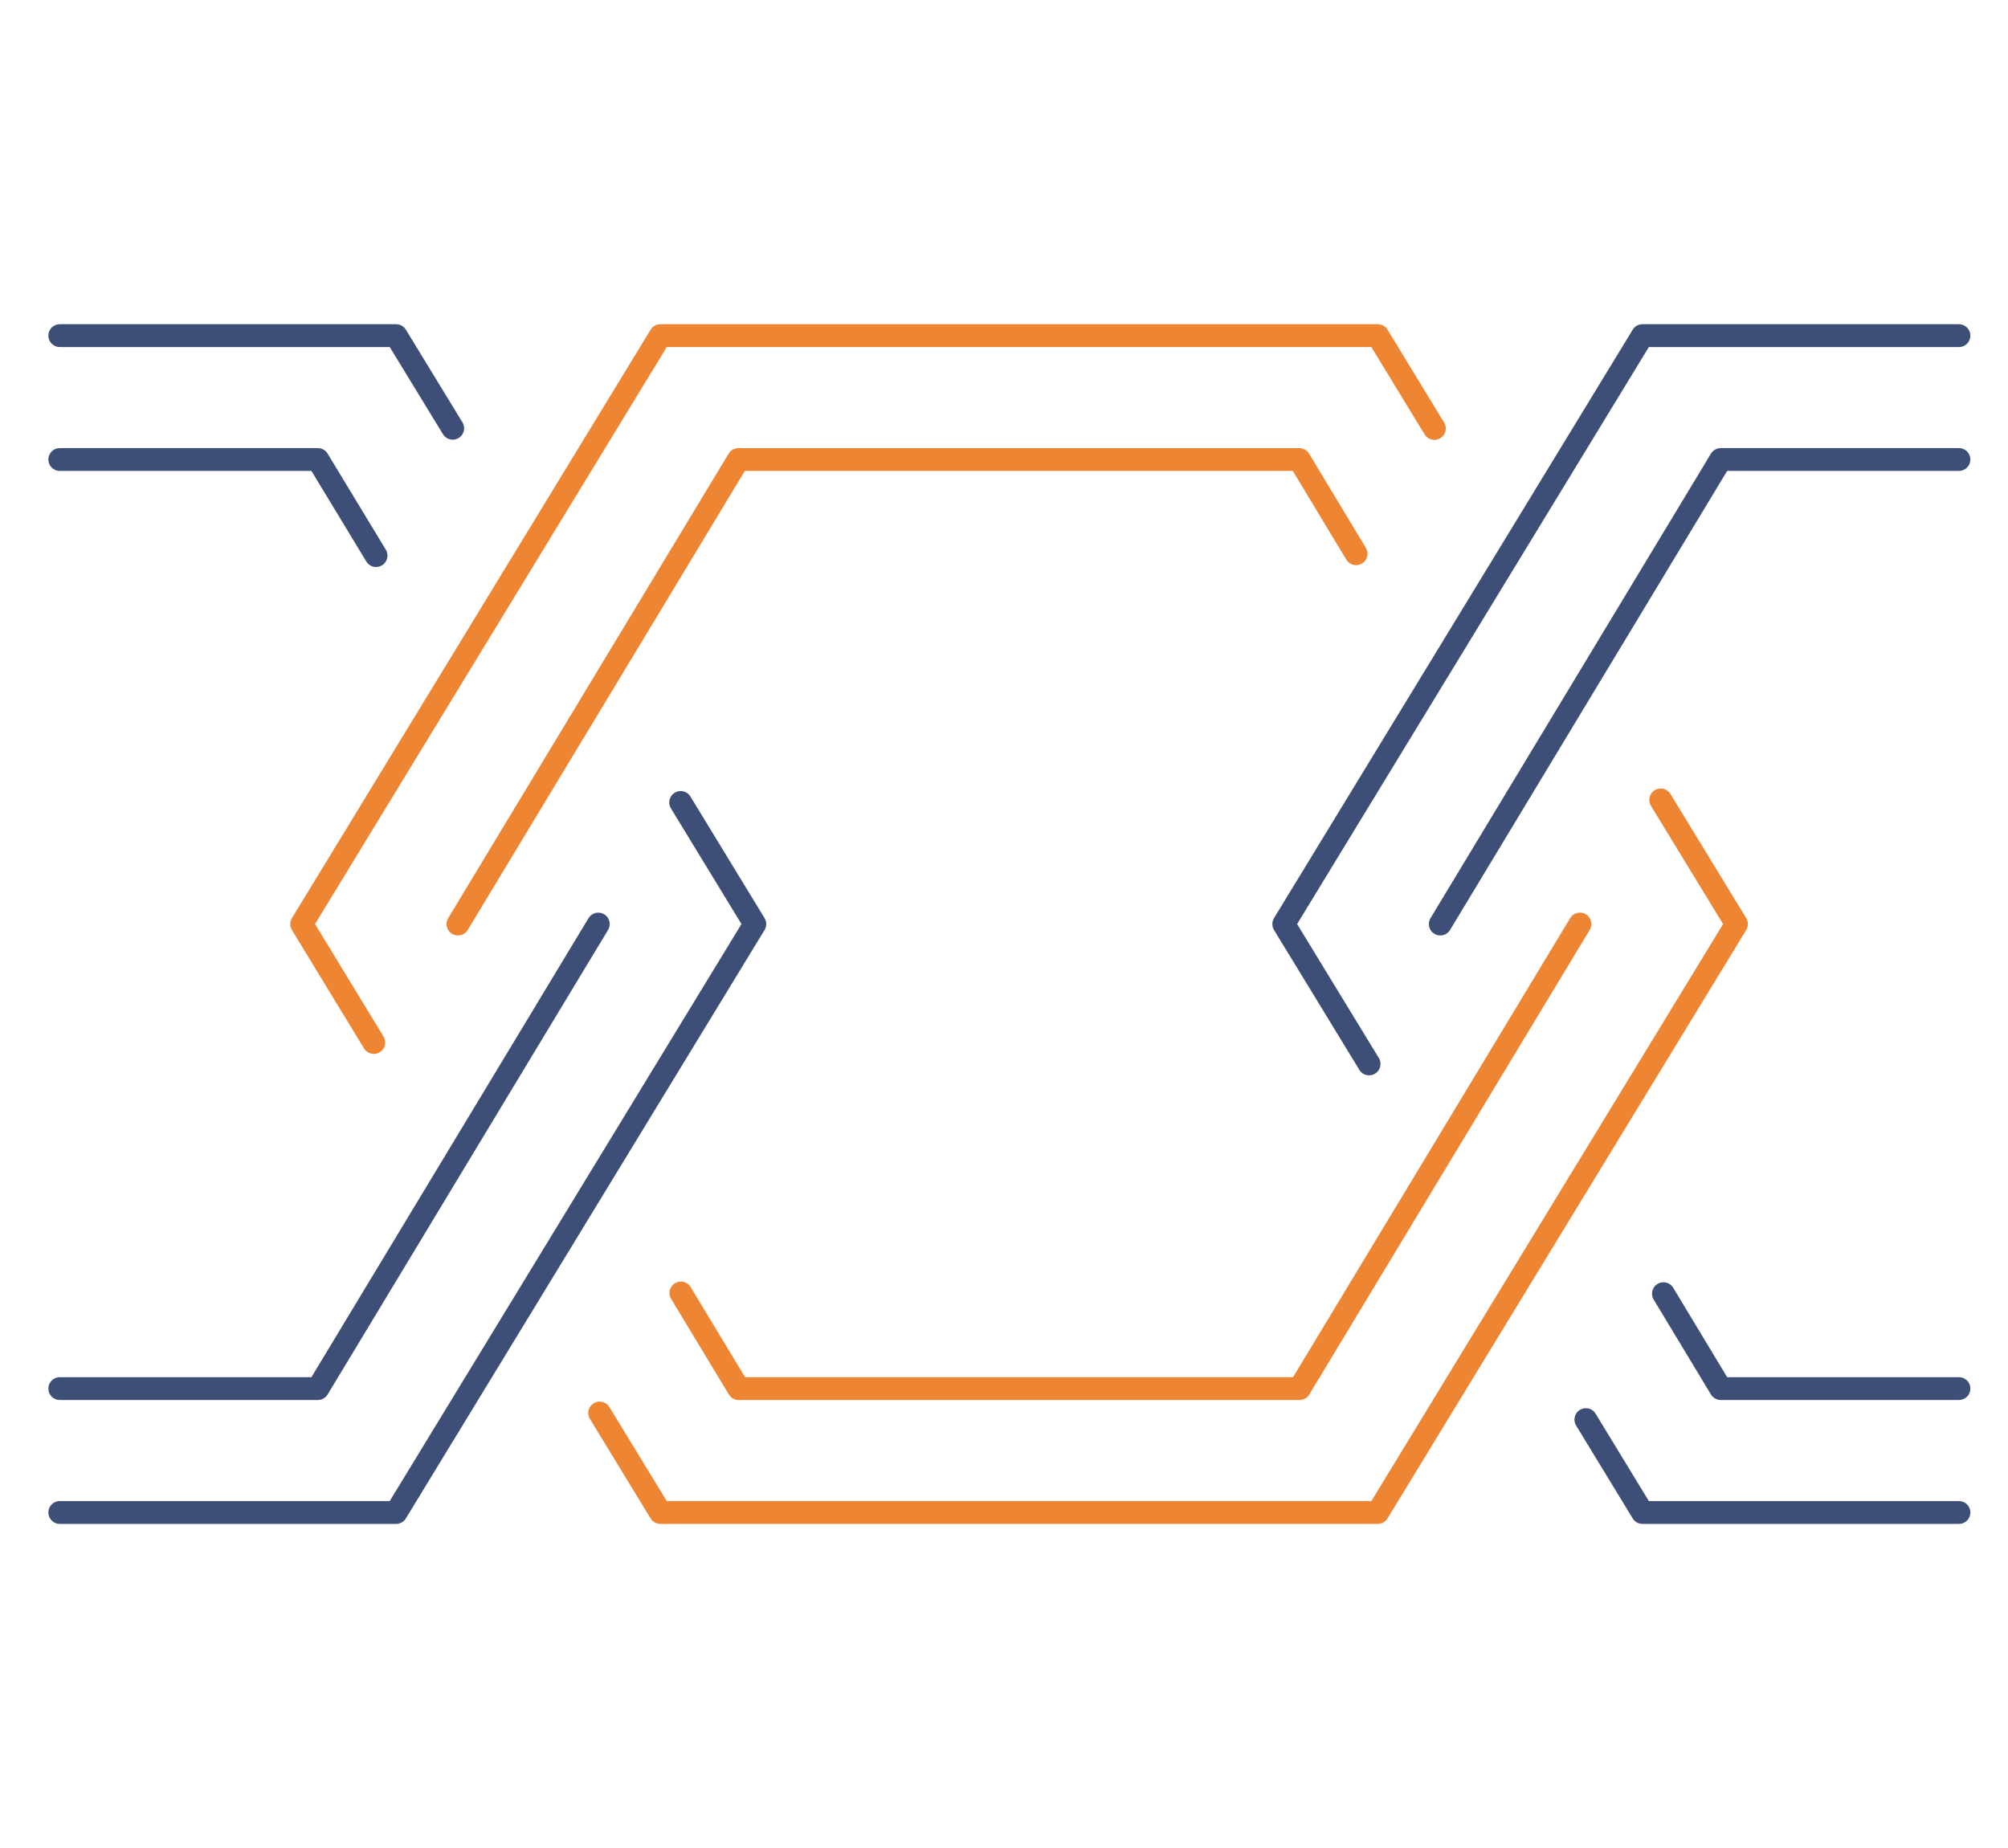 <?xml version="1.0" encoding="UTF-8"?>
<svg id="Layer_1" xmlns="http://www.w3.org/2000/svg" version="1.1" viewBox="0 0 88 81">
  <!-- Generator: Adobe Illustrator 29.5.1, SVG Export Plug-In . SVG Version: 2.1.0 Build 141)  -->
  <defs>
    <style>
      .st0 {
        stroke: #ee8533;
      }

      .st0, .st1 {
        fill: none;
        stroke-linecap: round;
        stroke-linejoin: round;
      }

      .st1 {
        stroke: #3d4f76;
      }

      .st2 {
        display: none;
      }
    </style>
  </defs>
  <g class="st2">
    <path class="st1" d="M19.39,5.07c1.97-.7,4.1-1.08,6.31-1.08,10.46,0,18.94,8.48,18.94,18.95s-8.48,18.94-18.94,18.94S6.77,33.4,6.77,22.94c0-6.19,2.96-11.68,7.55-15.14"/>
    <polyline class="st1" points="26.59 20.3 28.33 11.57 19.6 25.56 24.82 25.56 23.08 34.3 31.82 20.3"/>
    <path class="st1" d="M47.78,71.78c4.38-2.17,9.32-3.39,14.55-3.39,4.53,0,8.85.92,12.78,2.58"/>
    <path class="st1" d="M74.93,45.68c-3.88,1.62-8.14,2.51-12.6,2.51-4,0-7.84-.72-11.38-2.03"/>
    <path class="st1" d="M61.08,77.2c-6.1-4.08-10.12-11.03-10.12-18.91s3.97-14.76,10.02-18.85"/>
    <path class="st1" d="M61.06,39.38c6.09,4.08,10.11,11.02,10.11,18.9s-4.02,14.83-10.12,18.91"/>
    <path class="st1" d="M80,58.29c0,10.45-8.48,18.94-18.94,18.94s-18.94-8.49-18.94-18.94,8.48-18.94,18.94-18.94,18.94,8.48,18.94,18.94Z"/>
    <line class="st1" x1="45.91" y1="58.29" x2="80" y2="58.29"/>
    <path class="st0" d="M49.7,3.99c10.89,0,25.25-2.37,25.25,12.63v7.58h5.05l-7.58,12.63-7.58-12.63h5.05"/>
    <line class="st0" x1="69.9" y1="19.14" x2="69.9" y2="24.19"/>
    <line class="st0" x1="69.9" y1="14.09" x2="69.9" y2="14.34"/>
    <path class="st0" d="M37.07,77.09c-10.89,0-25.25,2.37-25.25-12.63v-7.58h-5.05l7.58-12.63,7.58,12.63h-5.05"/>
    <line class="st0" x1="16.87" y1="61.94" x2="16.87" y2="56.89"/>
    <line class="st0" x1="16.87" y1="66.99" x2="16.87" y2="66.74"/>
  </g>
  <g class="st2">
    <path class="st1" d="M57.99,37.69c9.01,0,16.31,7.31,16.31,16.32s-7.31,16.32-16.31,16.32-16.31-7.31-16.31-16.32"/>
    <path class="st1" d="M27.6,44.22c-9.01,0-16.31-7.31-16.31-16.32s7.31-16.32,16.31-16.32,16.31,7.31,16.31,16.32"/>
    <polyline class="st1" points="73.22 24.64 74.3 13.76 63.43 14.85"/>
    <polyline class="st1" points="11.21 68.15 41.67 37.69 41.67 46.39 74.3 13.76"/>
    <path class="st0" d="M53.66,59.44c.22.3,1.95,2.18,4.35,2.18h0c2.4,0,4.35-1.83,4.35-4.35,0-2.93-3.31-4.02-4.35-4.35s-3.26-1.46-3.26-3.26h0c0-1.8,1.46-3.26,3.26-3.26h0c1.17,0,2.6.61,3.26,1.1"/>
    <line class="st0" x1="58.01" y1="63.8" x2="58.01" y2="61.62"/>
    <line class="st0" x1="58.01" y1="46.39" x2="58.01" y2="44.22"/>
    <path class="st0" d="M22.11,20.28h5.44c1.8,0,3.26,1.46,3.26,3.26h0c0,1.8-1.46,3.26-3.26,3.26h-3.26"/>
    <path class="st0" d="M22.11,35.51h6.53c2.4,0,4.35-1.95,4.35-4.35h0c0-2.4-1.95-4.35-4.35-4.35h-4.35"/>
    <line class="st0" x1="26.46" y1="37.69" x2="26.46" y2="35.51"/>
    <line class="st0" x1="26.46" y1="20.28" x2="26.46" y2="18.11"/>
    <line class="st0" x1="24.29" y1="35.51" x2="24.29" y2="20.28"/>
  </g>
  <g class="st2">
    <polyline class="st0" points="53.98 34.11 43.83 28.47 37.78 31.83"/>
    <polyline class="st0" points="43.83 52.15 53.98 46.51 53.98 34.11 43.83 39.75"/>
    <polyline class="st0" points="33.68 34.11 43.83 39.75 43.83 52.15 33.68 46.51 33.68 34.11"/>
    <path class="st1" d="M49.77,55.68c1.51,2.62,4.51,7.81,4.51,7.81l-2.93,1.69,8.83,4.02.94-9.66-2.93,1.69-4.51-7.81"/>
    <path class="st1" d="M33.98,28.33c-1.51-2.62-4.51-7.81-4.51-7.81l-2.93,1.69.94-9.66,8.83,4.02-2.93,1.69,4.51,7.81"/>
    <path class="st1" d="M33.98,53.42c-1.51,2.62-4.51,7.81-4.51,7.81l-2.93-1.69.94,9.66,8.83-4.02-2.93-1.69,4.51-7.81"/>
    <path class="st1" d="M49.77,26.07c1.51-2.62,4.51-7.81,4.51-7.81l-2.93-1.69,8.83-4.02.94,9.66-2.93-1.69-4.51,7.81"/>
    <path class="st1" d="M28.04,38.62h-9.02v-3.38l-7.9,5.64,7.9,5.64v-3.38h9.02"/>
    <path class="st1" d="M59.62,38.62h9.02v-3.38l7.9,5.64-7.9,5.64v-3.38h-9.02"/>
    <line class="st0" x1="49.51" y1="8.66" x2="49.73" y2="8.7"/>
    <line class="st1" x1="37.93" y1="73.05" x2="38.15" y2="73.09"/>
    <line class="st1" x1="55.01" y1="10.14" x2="55.23" y2="10.22"/>
    <line class="st0" x1="32.43" y1="71.53" x2="32.64" y2="71.61"/>
    <line class="st0" x1="64.85" y1="15.82" x2="65.02" y2="15.96"/>
    <line class="st1" x1="22.63" y1="65.79" x2="22.8" y2="65.93"/>
    <line class="st1" x1="68.88" y1="19.85" x2="69.03" y2="20.02"/>
    <line class="st0" x1="18.63" y1="61.73" x2="18.77" y2="61.9"/>
    <line class="st0" x1="72.16" y1="24.52" x2="72.27" y2="24.72"/>
    <line class="st1" x1="15.39" y1="57.03" x2="15.5" y2="57.23"/>
    <line class="st1" x1="74.56" y1="29.69" x2="74.64" y2="29.9"/>
    <line class="st0" x1="13.01" y1="51.85" x2="13.09" y2="52.06"/>
    <line class="st0" x1="76.04" y1="35.2" x2="76.08" y2="35.42"/>
    <line class="st1" x1="11.58" y1="46.33" x2="11.62" y2="46.55"/>
    <line class="st1" x1="76.04" y1="46.56" x2="76" y2="46.78"/>
    <line class="st0" x1="11.65" y1="34.97" x2="11.62" y2="35.19"/>
    <line class="st0" x1="74.56" y1="52.06" x2="74.49" y2="52.27"/>
    <line class="st1" x1="13.17" y1="29.48" x2="13.09" y2="29.69"/>
    <line class="st1" x1="72.15" y1="57.23" x2="72.04" y2="57.42"/>
    <line class="st0" x1="15.61" y1="24.33" x2="15.5" y2="24.52"/>
    <line class="st0" x1="68.88" y1="61.9" x2="68.74" y2="62.07"/>
    <line class="st1" x1="18.92" y1="19.68" x2="18.77" y2="19.85"/>
    <line class="st1" x1="64.85" y1="65.93" x2="64.68" y2="66.08"/>
    <line class="st0" x1="22.98" y1="15.67" x2="22.8" y2="15.82"/>
    <line class="st0" x1="55.01" y1="71.61" x2="54.8" y2="71.69"/>
    <line class="st1" x1="32.85" y1="10.06" x2="32.64" y2="10.14"/>
    <line class="st1" x1="49.51" y1="73.09" x2="49.28" y2="73.13"/>
    <line class="st0" x1="38.37" y1="8.62" x2="38.15" y2="8.66"/>
    <line class="st0" x1="43.83" y1="73.58" x2="43.6" y2="73.58"/>
    <line class="st1" x1="44.05" y1="8.17" x2="43.83" y2="8.17"/>
  </g>
  <polyline class="st1" points="85.85 60.86 75.41 60.86 72.9 56.7"/>
  <polyline class="st1" points="69.5 62.22 71.98 66.29 85.85 66.29"/>
  <polyline class="st1" points="85.85 14.71 71.98 14.71 56.26 40.5 60 46.63"/>
  <polyline class="st1" points="63.12 40.5 75.41 20.14 85.85 20.14"/>
  <polyline class="st1" points="2.62 66.29 17.36 66.29 33.08 40.5 29.83 35.17"/>
  <polyline class="st1" points="26.22 40.5 13.93 60.86 2.62 60.86"/>
  <polyline class="st1" points="19.84 18.77 17.36 14.71 2.62 14.71"/>
  <polyline class="st1" points="2.62 20.14 13.93 20.14 16.48 24.35"/>
  <path class="st0" d="M26.28,61.93l2.66,4.36h31.44l15.72-25.79-3.32-5.44M62.86,18.78l-2.48-4.07h-31.44l-15.72,25.79,3.16,5.19M20.07,40.5l12.29-20.36h24.58l2.49,4.13M69.24,40.5l-12.29,20.36h-24.58l-2.53-4.19"/>
</svg>